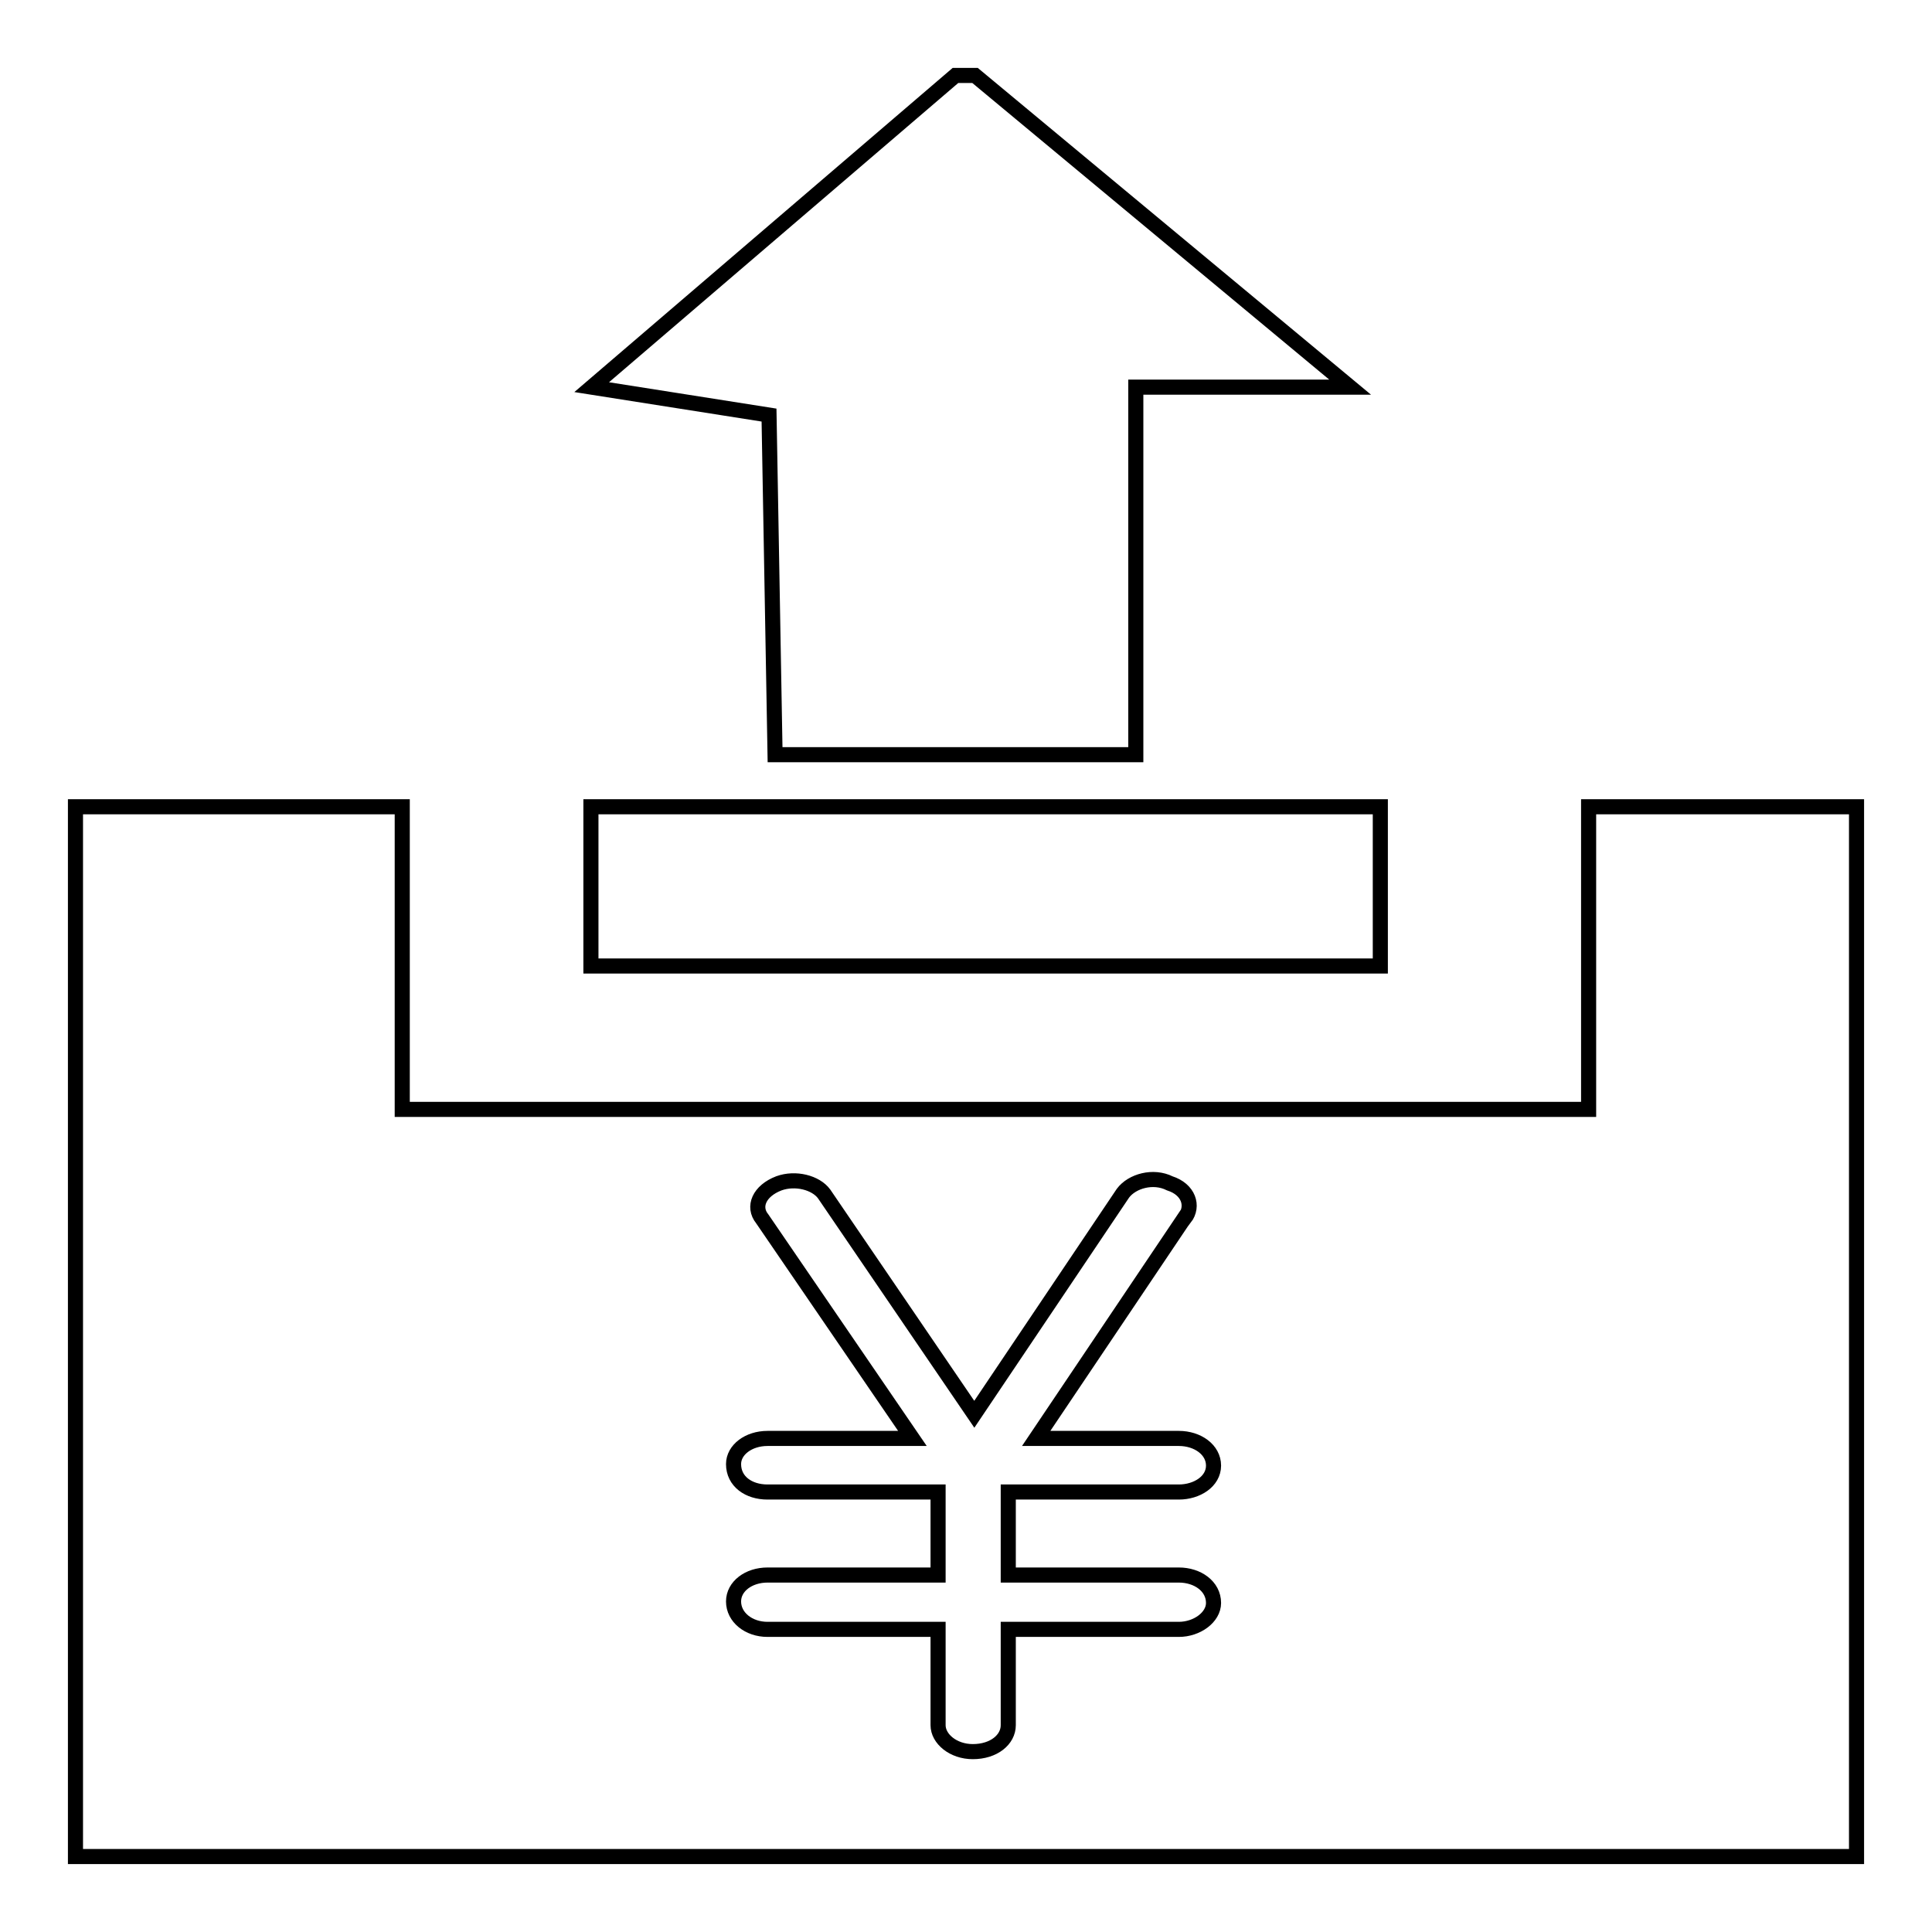 <?xml version="1.0" encoding="utf-8"?>
<!-- Svg Vector Icons : http://www.onlinewebfonts.com/icon -->
<!DOCTYPE svg PUBLIC "-//W3C//DTD SVG 1.1//EN" "http://www.w3.org/Graphics/SVG/1.1/DTD/svg11.dtd">
<svg version="1.1" xmlns="http://www.w3.org/2000/svg" xmlns:xlink="http://www.w3.org/1999/xlink" x="0px" y="0px" viewBox="0 0 256 256" enable-background="new 0 0 256 256" xml:space="preserve">
<g><g><path stroke-width="2" fill-opacity="0" stroke="#000000"  d="M53.3,106.9V147h157.2v-40.1h30.8h4.7V246H10V106.9H53.3z"/><path stroke-width="2" fill-opacity="0" stroke="#000000"  d="M78.4,106.9h104.5V128H81.6h-3.3V106.9z"/><path stroke-width="2" fill-opacity="0" stroke="#000000"  d="M150.5,100V51.3h28.4L129.2,10h-2.6L78.4,51.3l23.5,3.7l0.8,45H150.5z"/><path stroke-width="2" fill-opacity="0" stroke="#000000"  d="M156.2,208.7c2.5,0,4.6,1.5,4.6,3.7c0,1.9-2.2,3.5-4.6,3.5h-22.6v12.7c0,1.9-1.9,3.5-4.7,3.5c-2.6,0-4.6-1.7-4.6-3.5v-12.7h-22.6c-2.5,0-4.5-1.6-4.5-3.7c0-2,2-3.5,4.5-3.5h22.6v-11h-22.6c-2.5,0-4.5-1.4-4.5-3.7c0-1.9,2-3.4,4.5-3.4h19.2L101,161.5c-1.3-1.6-0.4-3.7,2.2-4.7c2.2-0.8,4.9-0.1,6,1.4l19.9,29.2l19.7-29.3c1.2-1.6,4-2.4,6.2-1.3c2.5,0.8,3.2,3,2,4.6v-0.1l-19.7,29.3h18.9c2.5,0,4.6,1.5,4.6,3.6s-2.2,3.5-4.6,3.5h-22.6v11H156.2L156.2,208.7L156.2,208.7L156.2,208.7z"/></g></g>
</svg>